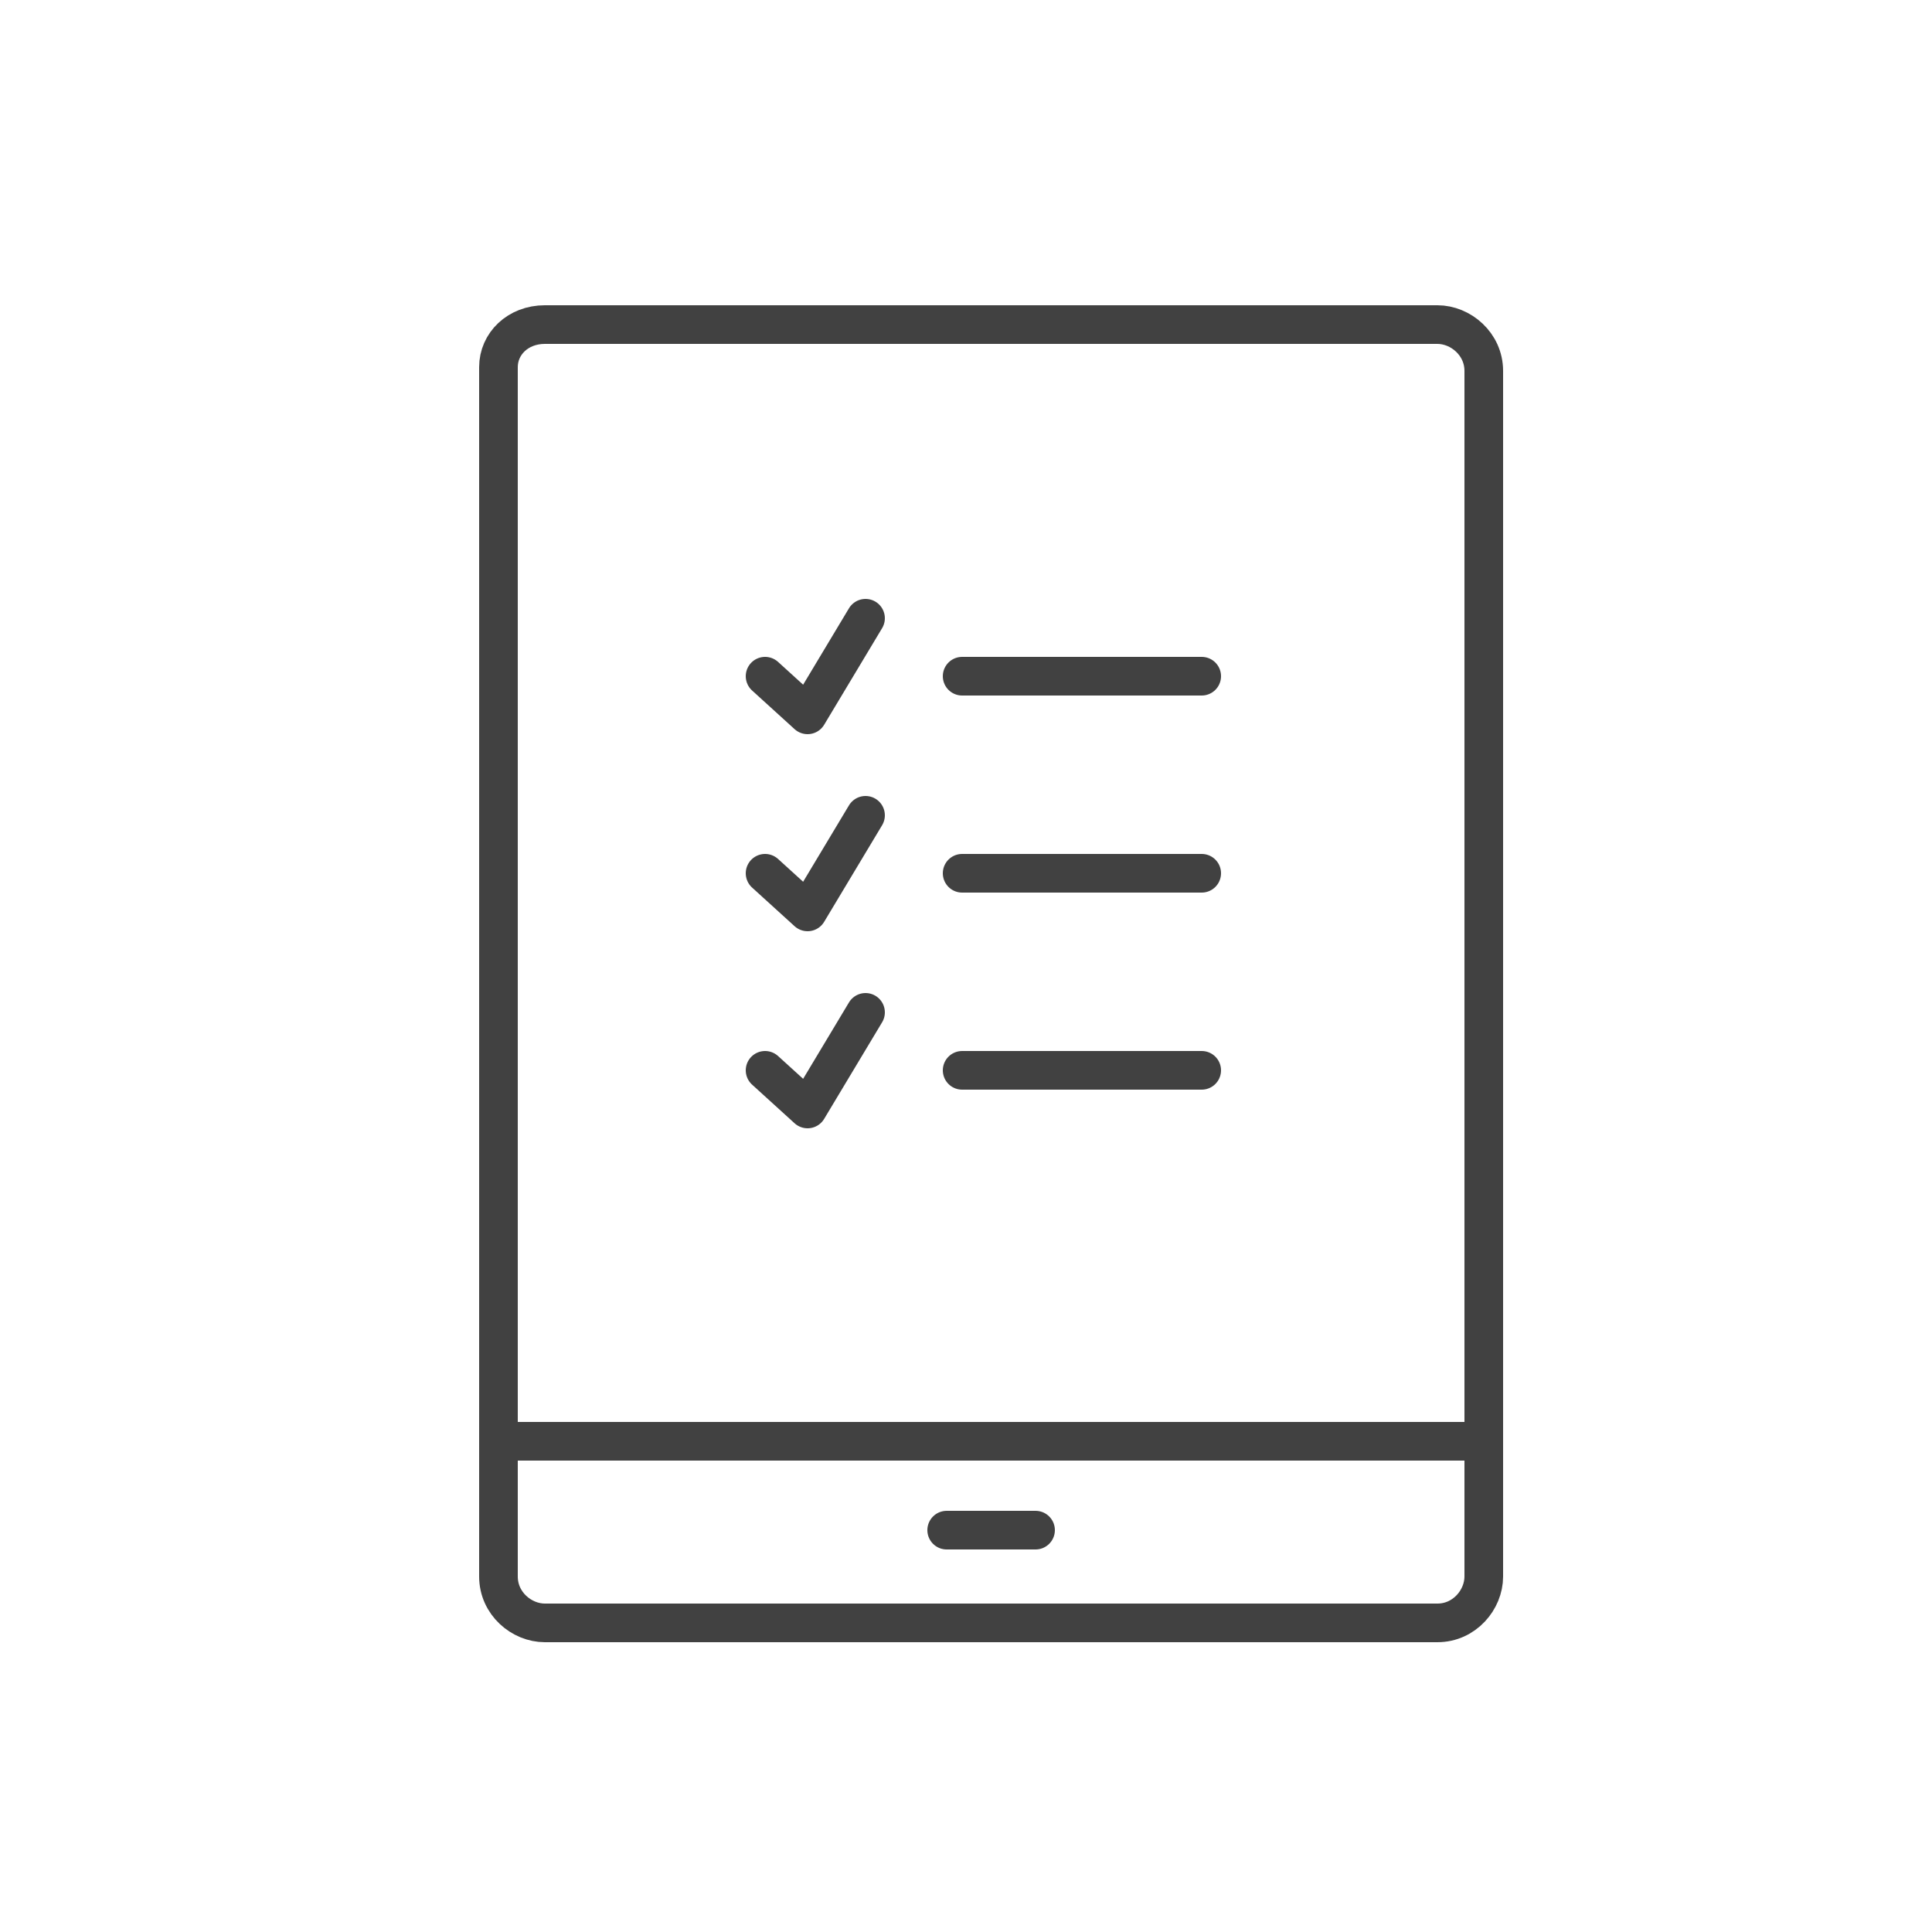 <?xml version="1.0" encoding="UTF-8"?>
<!-- Generator: Adobe Illustrator 27.6.0, SVG Export Plug-In . SVG Version: 6.00 Build 0)  -->
<svg xmlns="http://www.w3.org/2000/svg" xmlns:xlink="http://www.w3.org/1999/xlink" version="1.1" id="Layer_1" x="0px" y="0px" viewBox="0 0 50 50" style="enable-background:new 0 0 50 50;" xml:space="preserve">
<style type="text/css">
	.st0{fill:none;stroke:#414141;stroke-linecap:round;stroke-linejoin:round;stroke-miterlimit:10;}
</style>
<g>
	<polyline class="st0" points="19.8,17.5 20.9,18.5 22.4,16  "></polyline>
	<line class="st0" x1="24.9" y1="17.5" x2="31.1" y2="17.5"></line>
	<polyline class="st0" points="19.8,22.6 20.9,23.6 22.4,21.1  "></polyline>
	<line class="st0" x1="24.9" y1="22.6" x2="31.1" y2="22.6"></line>
	<polyline class="st0" points="19.8,27.7 20.9,28.7 22.4,26.2  "></polyline>
	<line class="st0" x1="24.9" y1="27.7" x2="31.1" y2="27.7"></line>
</g>
<g>
	<path class="st0" d="M14.1,8.4h23.1c0.6,0,1.2,0.5,1.2,1.2v31.2c0,0.6-0.5,1.2-1.2,1.2H14.1c-0.6,0-1.2-0.5-1.2-1.2V9.5   C12.9,8.9,13.4,8.4,14.1,8.4z"></path>
	<line class="st0" x1="38.4" y1="37.3" x2="12.9" y2="37.3"></line>
	<line class="st0" x1="26.8" y1="39.6" x2="24.5" y2="39.6"></line>
</g>
</svg>
